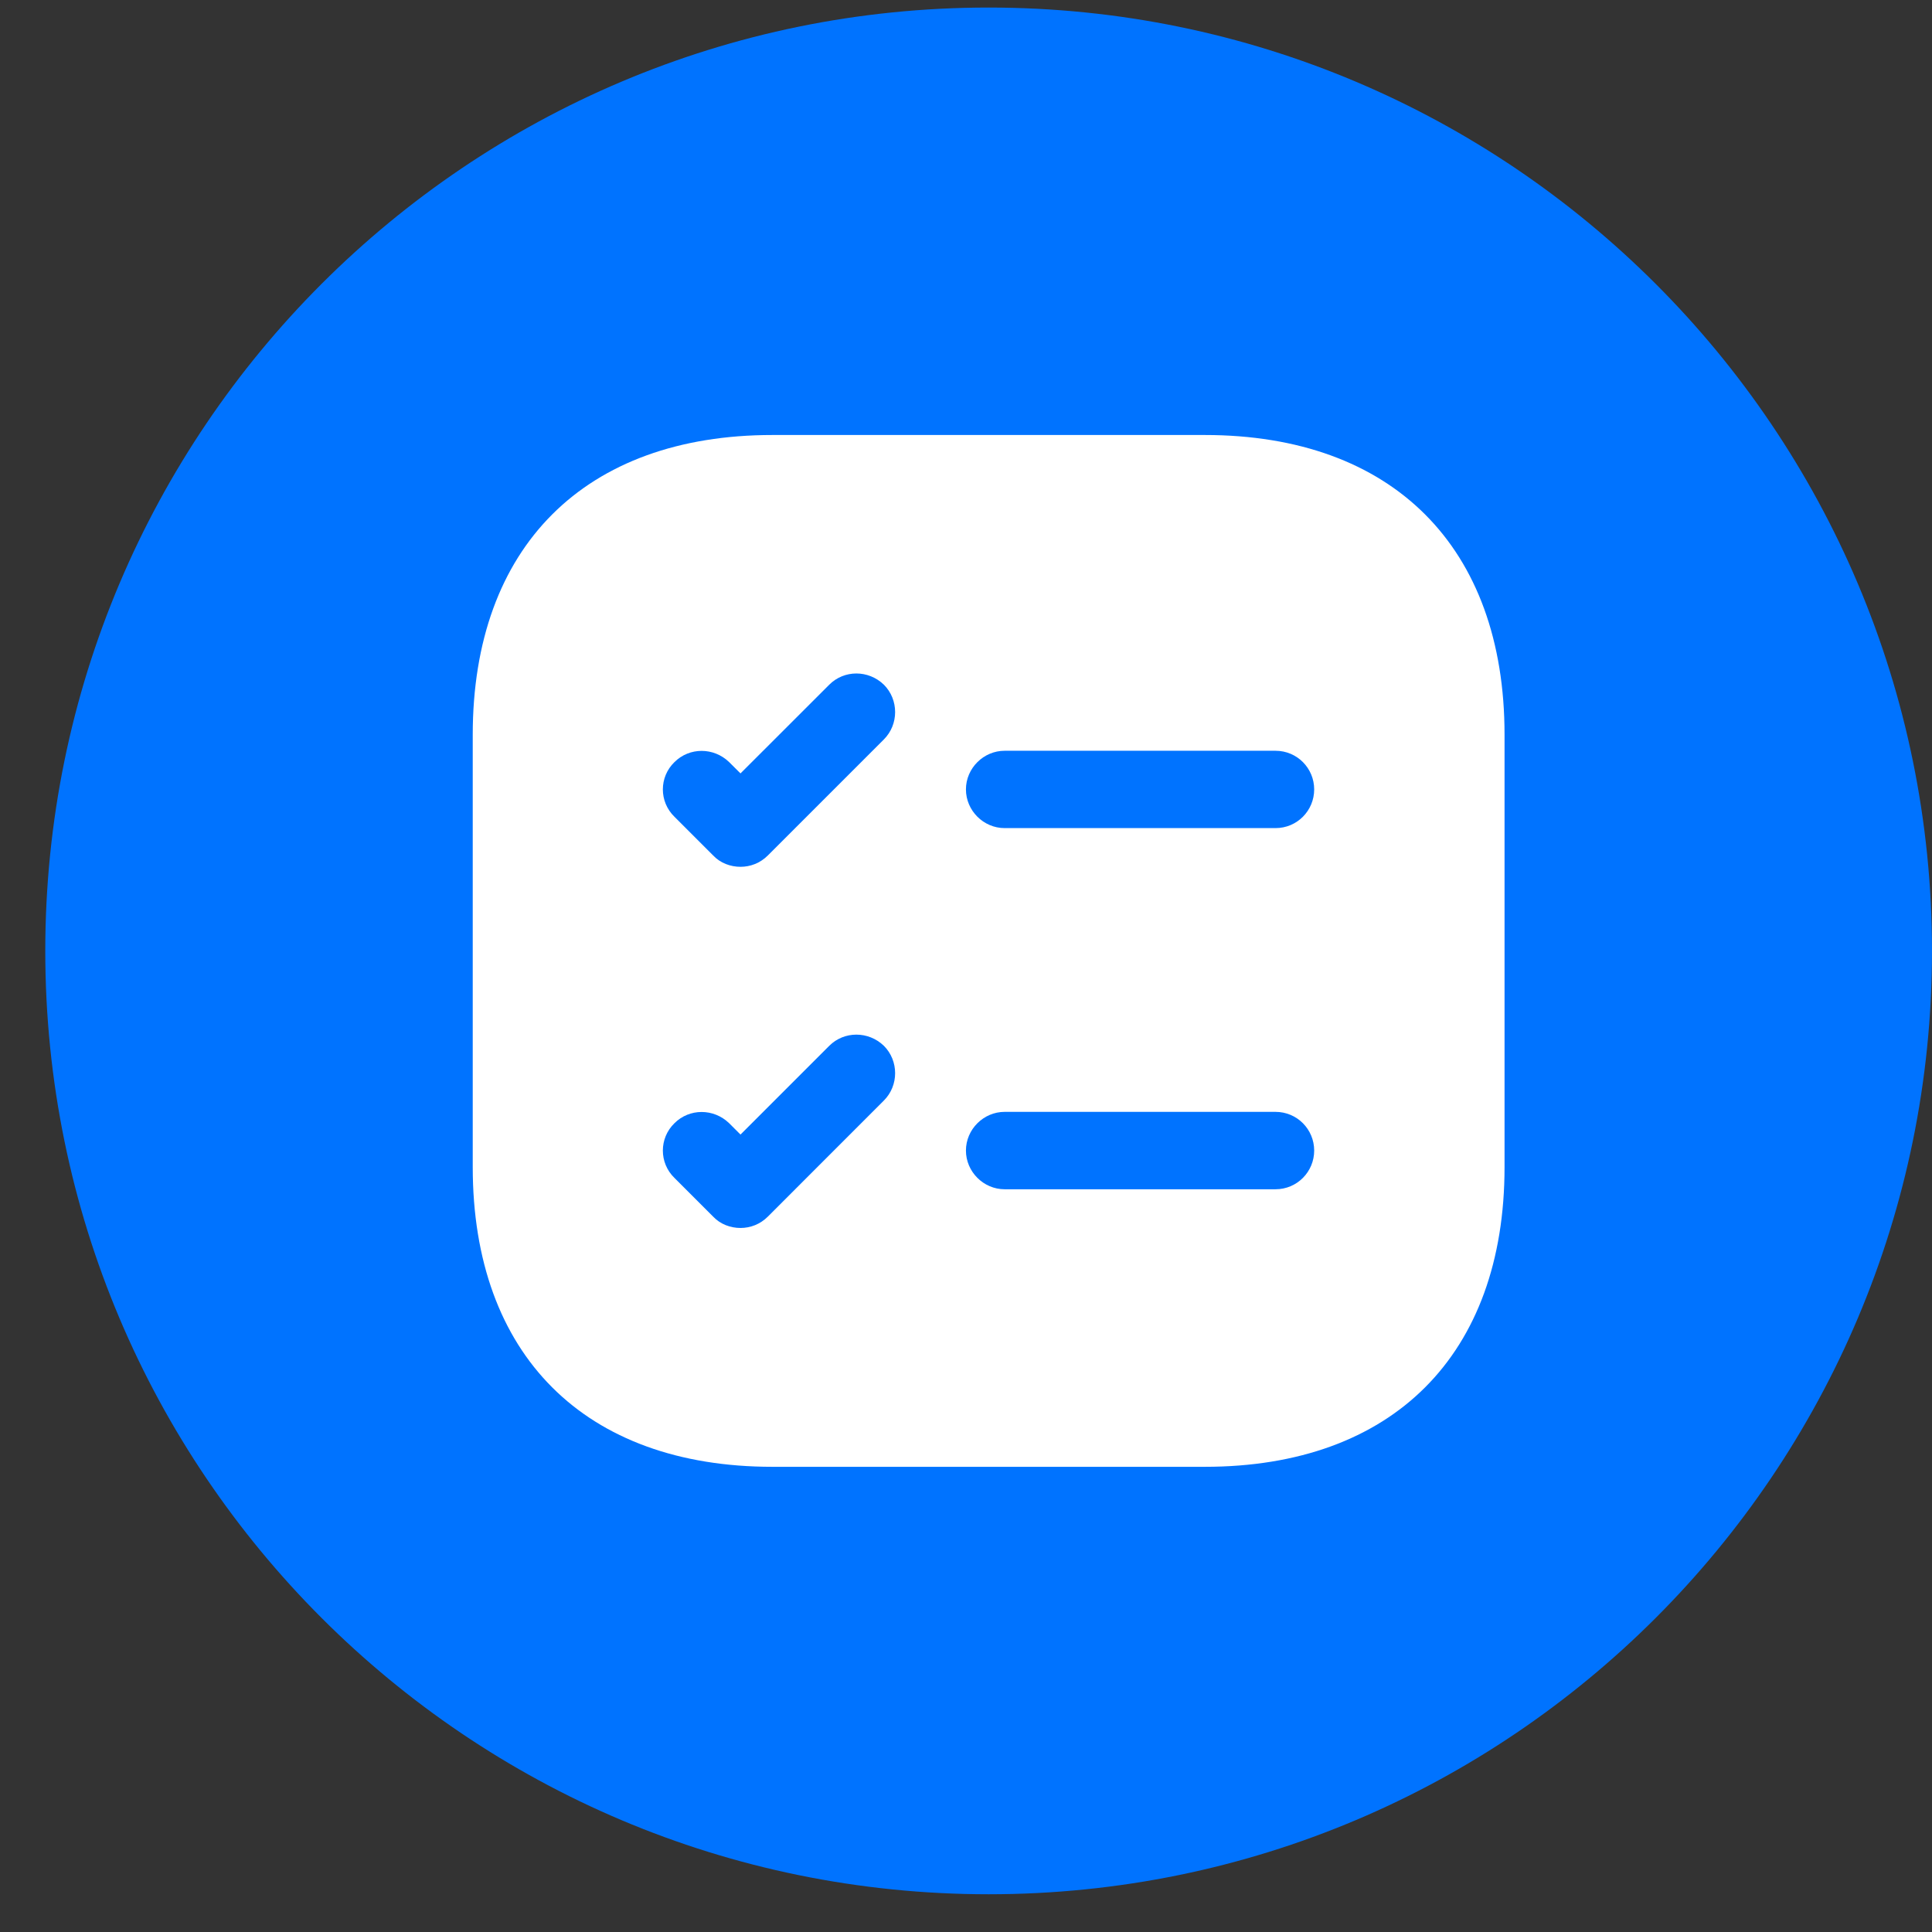 <?xml version="1.0" encoding="UTF-8"?> <svg xmlns="http://www.w3.org/2000/svg" width="32" height="32" viewBox="0 0 32 32" fill="none"><rect x="0" y="0" width="32" height="32" fill="#333333" stroke="none"/><g clip-path="url(#clip0_88_452)"><path d="M16.375 31.375C25.004 31.375 32 24.379 32 15.75C32 7.121 25.004 0.125 16.375 0.125C7.746 0.125 0.75 7.121 0.75 15.75C0.75 24.379 7.746 31.375 16.375 31.375Z" fill="#0073FF"></path><path d="M19.955 7.205H12.795C9.684 7.205 7.83 9.059 7.83 12.17V19.33C7.83 22.441 9.684 24.295 12.795 24.295H19.955C23.066 24.295 24.92 22.441 24.92 19.33V12.17C24.92 9.059 23.066 7.205 19.955 7.205ZM14.64 18.228L12.718 20.151C12.59 20.279 12.427 20.339 12.265 20.339C12.102 20.339 11.932 20.279 11.812 20.151L11.171 19.51C10.915 19.262 10.915 18.852 11.171 18.604C11.419 18.356 11.821 18.356 12.077 18.604L12.265 18.792L13.735 17.322C13.982 17.075 14.384 17.075 14.64 17.322C14.888 17.57 14.888 17.98 14.64 18.228ZM14.64 12.247L12.718 14.169C12.59 14.297 12.427 14.357 12.265 14.357C12.102 14.357 11.932 14.297 11.812 14.169L11.171 13.528C10.915 13.28 10.915 12.87 11.171 12.623C11.419 12.375 11.821 12.375 12.077 12.623L12.265 12.81L13.735 11.341C13.982 11.093 14.384 11.093 14.64 11.341C14.888 11.589 14.888 11.999 14.64 12.247ZM21.126 19.698H16.64C16.29 19.698 15.999 19.407 15.999 19.057C15.999 18.706 16.29 18.416 16.64 18.416H21.126C21.485 18.416 21.767 18.706 21.767 19.057C21.767 19.407 21.485 19.698 21.126 19.698ZM21.126 13.716H16.64C16.29 13.716 15.999 13.426 15.999 13.075C15.999 12.725 16.29 12.435 16.64 12.435H21.126C21.485 12.435 21.767 12.725 21.767 13.075C21.767 13.426 21.485 13.716 21.126 13.716Z" fill="white"></path></g><defs><clipPath id="clip0_88_452"><rect width="31.25" height="31.25" fill="white" transform="translate(0.75 0.125)"></rect></clipPath></defs></svg> 